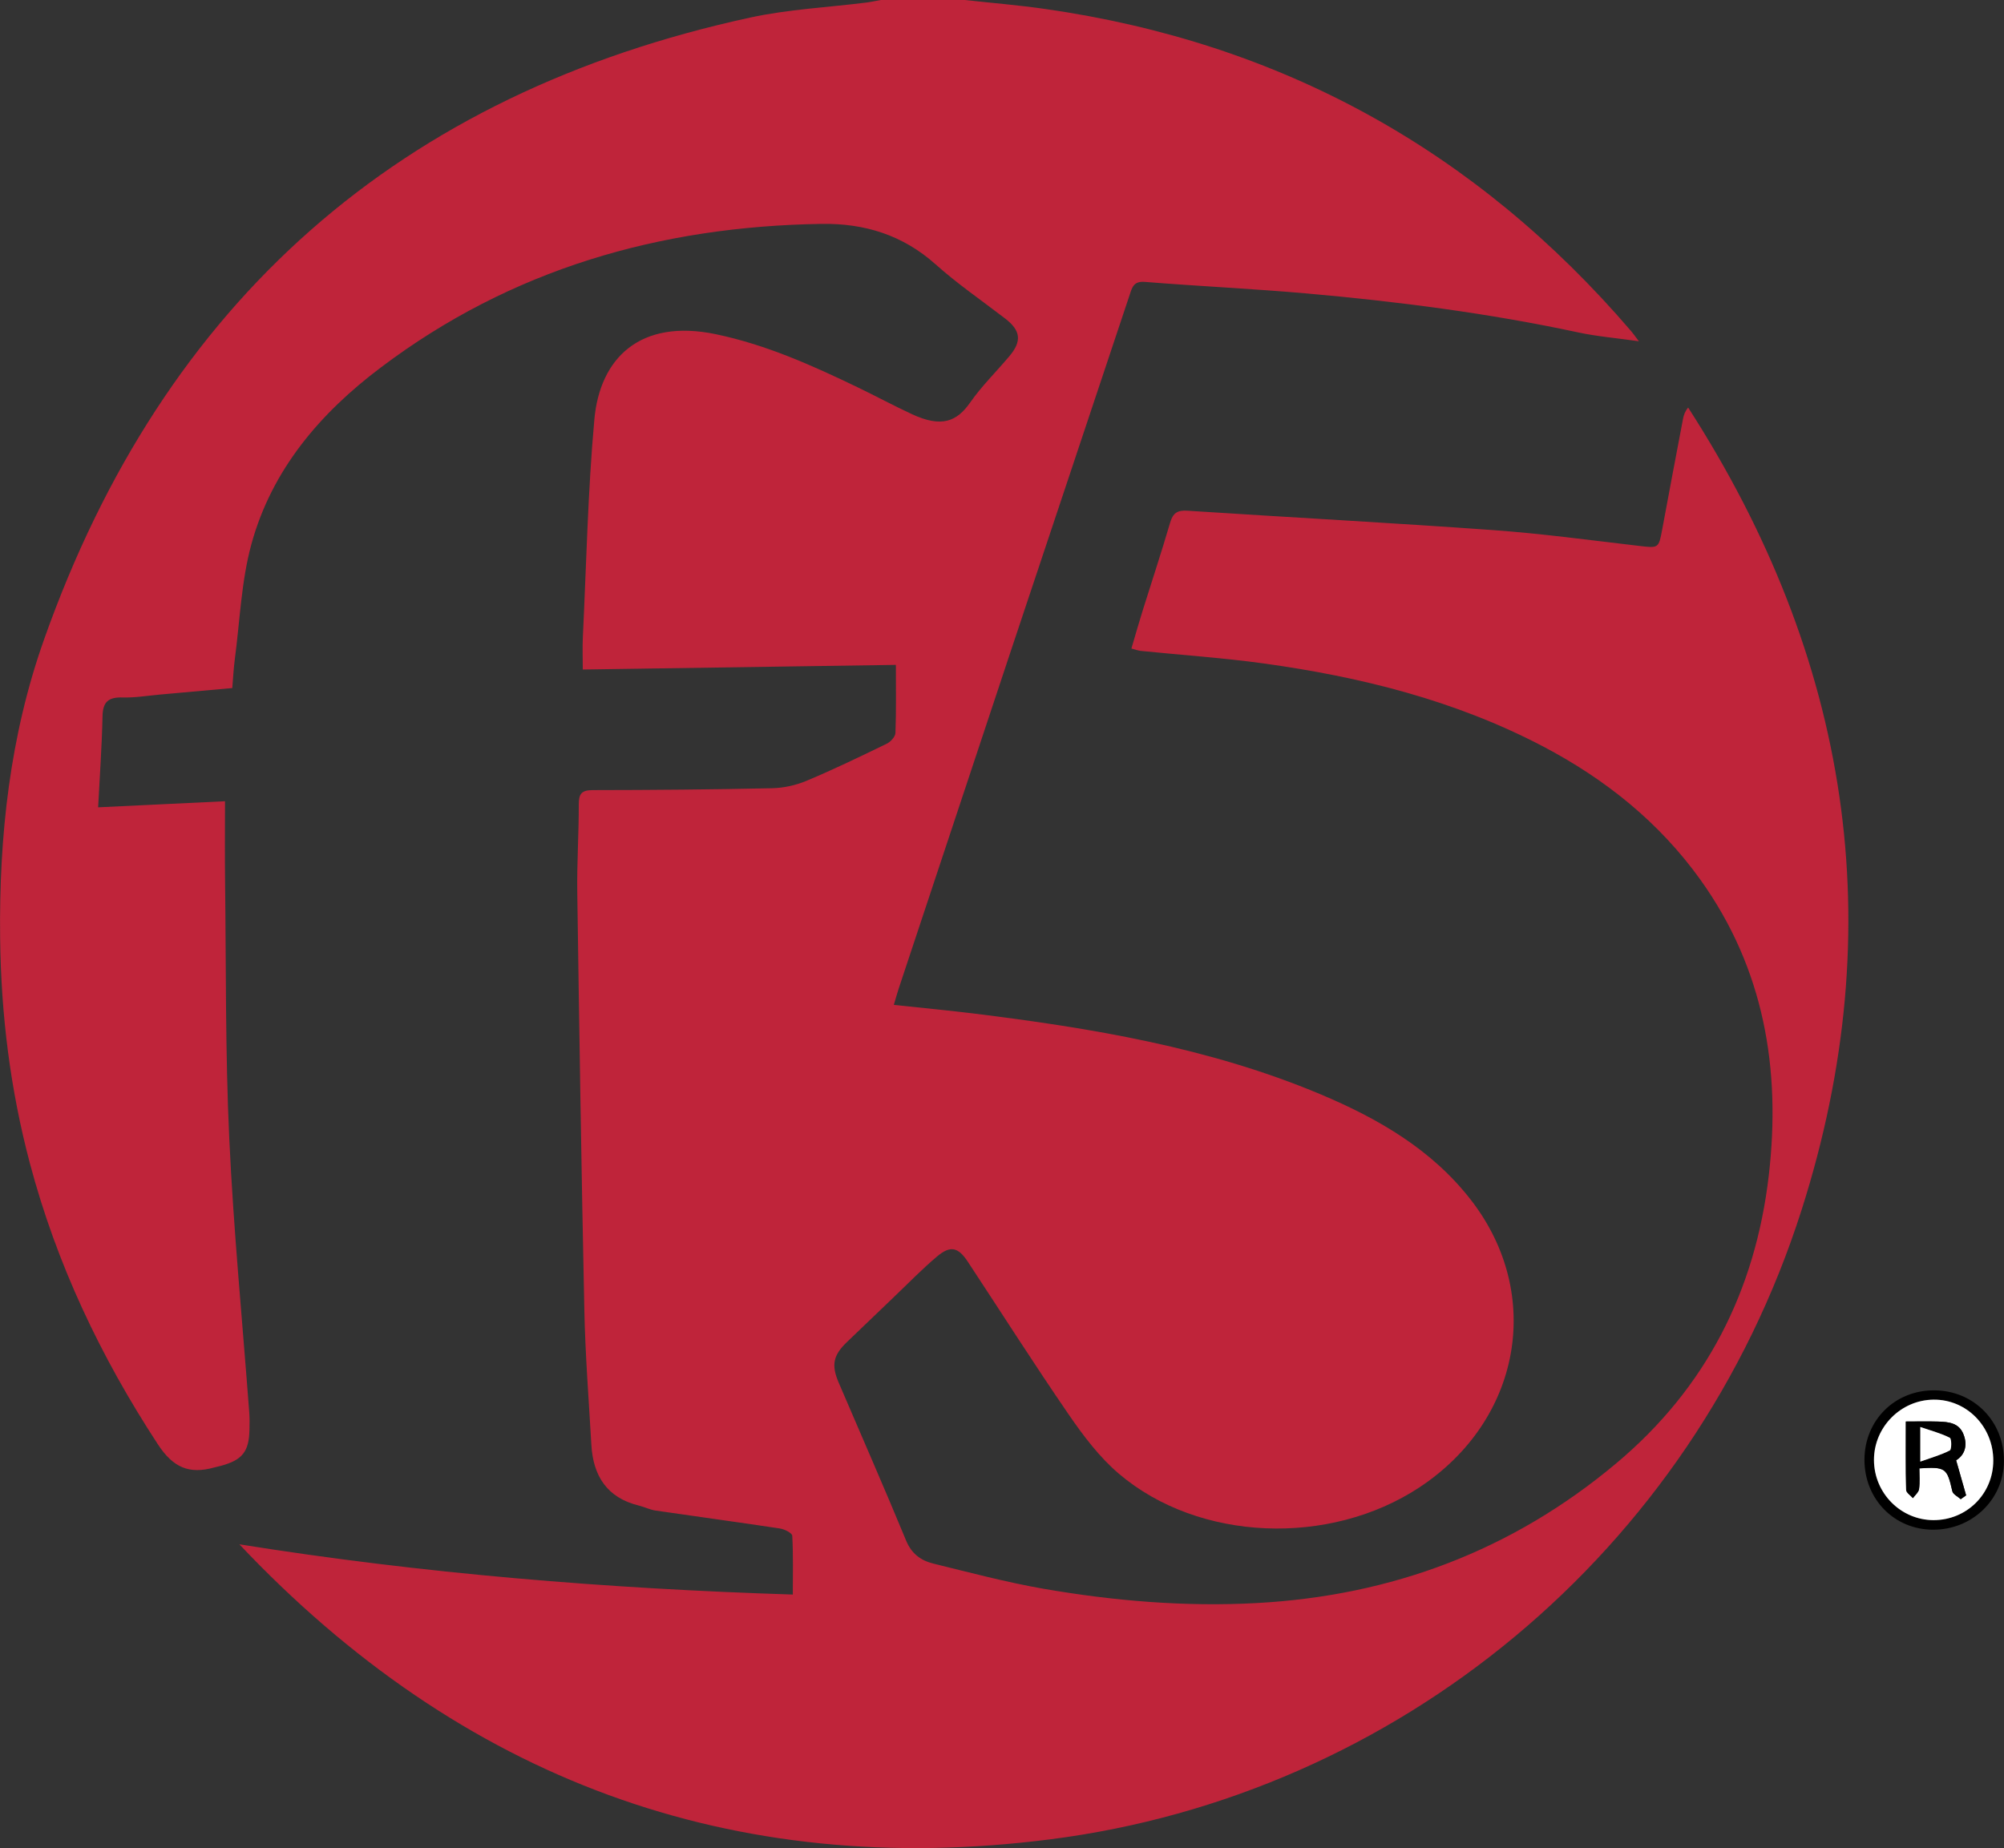 <?xml version="1.0" encoding="utf-8"?>
<!-- Generator: Adobe Illustrator 26.3.1, SVG Export Plug-In . SVG Version: 6.00 Build 0)  -->
<svg version="1.1" id="Layer_1" xmlns="http://www.w3.org/2000/svg" xmlns:xlink="http://www.w3.org/1999/xlink" x="0px" y="0px"
	 width="31.983px" height="29.504px" viewBox="0 0 31.983 29.504" style="enable-background:new 0 0 31.983 29.504;"
	 xml:space="preserve">
<rect x="0" y="0" width="31.983" height="29.504" fill="#333333" stroke="none"/>
<style type="text/css">
	.st0{fill-rule:evenodd;clip-rule:evenodd;fill:#BF243A;}
	.st1{fill-rule:evenodd;clip-rule:evenodd;}
	.st2{fill-rule:evenodd;clip-rule:evenodd;fill:#FFFFFF;}
</style>
<g>
	<path class="st0" d="M15.397,0c0.427,0.047,0.857,0.082,1.282,0.143c3.765,0.537,6.881,2.257,9.354,5.144
		c0.029,0.034,0.055,0.071,0.123,0.161c-0.361-0.052-0.67-0.077-0.971-0.142c-1.432-0.307-2.88-0.493-4.337-0.622
		C19.99,4.609,19.129,4.569,18.27,4.5c-0.178-0.014-0.202,0.088-0.241,0.207c-0.632,1.896-1.266,3.791-1.897,5.686
		c-0.597,1.794-1.192,3.589-1.788,5.385c-0.026,0.078-0.047,0.158-0.079,0.264c0.434,0.047,0.845,0.085,1.255,0.135
		c1.897,0.234,3.778,0.545,5.555,1.292c0.924,0.389,1.782,0.885,2.406,1.694c1.161,1.505,0.791,3.513-0.829,4.582
		c-1.434,0.945-3.517,0.866-4.792-0.216c-0.311-0.264-0.568-0.605-0.801-0.944c-0.553-0.805-1.077-1.63-1.615-2.446
		c-0.152-0.23-0.277-0.26-0.489-0.081c-0.241,0.203-0.461,0.431-0.689,0.648c-0.251,0.239-0.5,0.479-0.75,0.719
		c-0.217,0.209-0.251,0.364-0.133,0.642c0.36,0.842,0.729,1.68,1.078,2.526c0.088,0.213,0.238,0.32,0.436,0.368
		c0.582,0.143,1.163,0.298,1.753,0.401c1.125,0.195,2.262,0.291,3.403,0.229c2.154-0.116,4.082-0.838,5.743-2.232
		c1.432-1.201,2.219-2.753,2.433-4.594c0.197-1.698-0.074-3.301-1.091-4.721c-0.658-0.918-1.517-1.606-2.513-2.129
		c-1.402-0.735-2.912-1.111-4.466-1.325c-0.647-0.089-1.301-0.133-1.951-0.199c-0.043-0.004-0.086-0.021-0.151-0.038
		c0.061-0.208,0.117-0.405,0.178-0.601c0.147-0.47,0.302-0.937,0.44-1.409c0.045-0.154,0.116-0.201,0.277-0.19
		c1.628,0.106,3.258,0.193,4.885,0.31c0.775,0.056,1.546,0.161,2.317,0.251c0.316,0.037,0.317,0.043,0.374-0.262
		c0.109-0.59,0.221-1.179,0.333-1.769c0.011-0.059,0.032-0.117,0.081-0.177c2.57,3.99,3.259,8.264,1.811,12.808
		c-1.744,5.475-6.466,9.341-11.985,10.048c-5.087,0.652-9.416-0.969-12.948-4.709c2.925,0.468,5.866,0.708,8.833,0.802
		c0-0.33,0.008-0.635-0.009-0.939c-0.003-0.044-0.125-0.105-0.199-0.116c-0.66-0.1-1.323-0.189-1.983-0.286
		c-0.09-0.013-0.175-0.057-0.265-0.079c-0.508-0.124-0.731-0.473-0.759-0.97c-0.041-0.715-0.097-1.429-0.112-2.144
		c-0.047-2.224-0.081-4.449-0.113-6.673c-0.007-0.469,0.025-0.939,0.024-1.408c0-0.168,0.045-0.226,0.221-0.227
		c0.955-0.001,1.91-0.009,2.864-0.03c0.185-0.004,0.38-0.047,0.551-0.119c0.432-0.181,0.856-0.386,1.278-0.591
		c0.062-0.03,0.137-0.111,0.14-0.172c0.013-0.345,0.007-0.691,0.007-1.087c-1.659,0.025-3.316,0.049-4.997,0.074
		c0-0.182-0.007-0.349,0.001-0.515c0.056-1.16,0.079-2.324,0.184-3.48c0.088-0.971,0.726-1.611,1.938-1.358
		c0.8,0.167,1.534,0.496,2.262,0.847c0.291,0.14,0.576,0.294,0.869,0.43c0.474,0.22,0.716,0.117,0.929-0.187
		c0.184-0.264,0.418-0.492,0.626-0.74c0.202-0.24,0.18-0.409-0.068-0.6c-0.372-0.286-0.761-0.553-1.11-0.865
		c-0.525-0.469-1.134-0.657-1.822-0.646c-2.579,0.04-4.953,0.723-7.029,2.29C5.112,6.592,4.339,7.496,4.013,8.684
		C3.85,9.278,3.829,9.912,3.747,10.528c-0.019,0.144-0.026,0.29-0.04,0.456c-0.393,0.035-0.774,0.07-1.155,0.104
		c-0.199,0.018-0.399,0.052-0.598,0.046c-0.225-0.006-0.314,0.072-0.318,0.302c-0.01,0.475-0.044,0.949-0.07,1.452
		c0.695-0.033,1.358-0.065,2.025-0.097c0,0.449-0.004,0.863,0.001,1.276c0.017,1.37,0.003,2.741,0.067,4.109
		c0.068,1.46,0.21,2.916,0.319,4.374c0.007,0.092,0.005,0.185,0.003,0.277c-0.007,0.345-0.114,0.48-0.451,0.572
		c-0.037,0.01-0.075,0.018-0.112,0.028c-0.398,0.11-0.655,0.004-0.901-0.374c-0.911-1.393-1.614-2.875-2.04-4.482
		c-0.312-1.176-0.461-2.371-0.475-3.596c-0.019-1.634,0.157-3.233,0.702-4.769C2.615,4.81,6.38,1.492,11.979,0.279
		c0.606-0.131,1.235-0.161,1.853-0.239c0.076-0.01,0.15-0.027,0.225-0.04C14.503,0,14.95,0,15.397,0z"/>
	<path class="st1" d="M30.87,22.195c0.632,0.003,1.117,0.496,1.112,1.132c-0.004,0.609-0.505,1.094-1.13,1.093
		c-0.621-0.001-1.098-0.488-1.096-1.121C29.759,22.671,30.242,22.192,30.87,22.195z M31.812,23.318
		c0.002-0.543-0.425-0.98-0.955-0.975c-0.522,0.005-0.95,0.439-0.95,0.963c0.001,0.528,0.426,0.959,0.949,0.96
		C31.388,24.269,31.81,23.849,31.812,23.318z"/>
	<path class="st2" d="M31.812,23.318c-0.002,0.531-0.424,0.95-0.955,0.949c-0.523-0.002-0.948-0.432-0.949-0.96
		c-0.001-0.524,0.427-0.958,0.95-0.963C31.387,22.338,31.814,22.775,31.812,23.318z M31.219,23.311
		c0.122-0.072,0.194-0.22,0.118-0.414c-0.071-0.184-0.239-0.198-0.403-0.204c-0.166-0.005-0.332-0.001-0.517-0.001
		c0,0.387-0.004,0.74,0.005,1.091c0.001,0.045,0.07,0.088,0.108,0.132c0.034-0.048,0.091-0.093,0.098-0.145
		c0.015-0.109,0.005-0.222,0.005-0.33c0.421-0.026,0.442-0.006,0.526,0.365c0.011,0.05,0.088,0.085,0.134,0.127
		c0.029-0.02,0.057-0.04,0.086-0.061C31.327,23.693,31.277,23.515,31.219,23.311z"/>
	<path class="st1" d="M31.219,23.311c0.058,0.204,0.109,0.383,0.159,0.561c-0.029,0.02-0.057,0.04-0.086,0.061
		c-0.046-0.042-0.122-0.077-0.134-0.127c-0.084-0.371-0.105-0.392-0.526-0.365c0,0.108,0.01,0.221-0.005,0.33
		c-0.007,0.052-0.064,0.097-0.098,0.145c-0.038-0.044-0.107-0.087-0.108-0.132c-0.009-0.352-0.005-0.704-0.005-1.091
		c0.185,0,0.351-0.004,0.517,0.001c0.164,0.005,0.332,0.019,0.403,0.204C31.413,23.09,31.341,23.239,31.219,23.311z M30.647,22.78
		c0,0.214,0,0.347,0,0.553c0.181-0.065,0.334-0.107,0.472-0.179c0.03-0.016,0.03-0.186,0-0.201
		C30.986,22.884,30.837,22.845,30.647,22.78z"/>
	<path class="st2" d="M30.647,22.78c0.19,0.065,0.339,0.104,0.472,0.173c0.029,0.015,0.029,0.186,0,0.201
		c-0.138,0.072-0.291,0.114-0.472,0.179C30.647,23.127,30.647,22.994,30.647,22.78z"/>
</g>
</svg>
